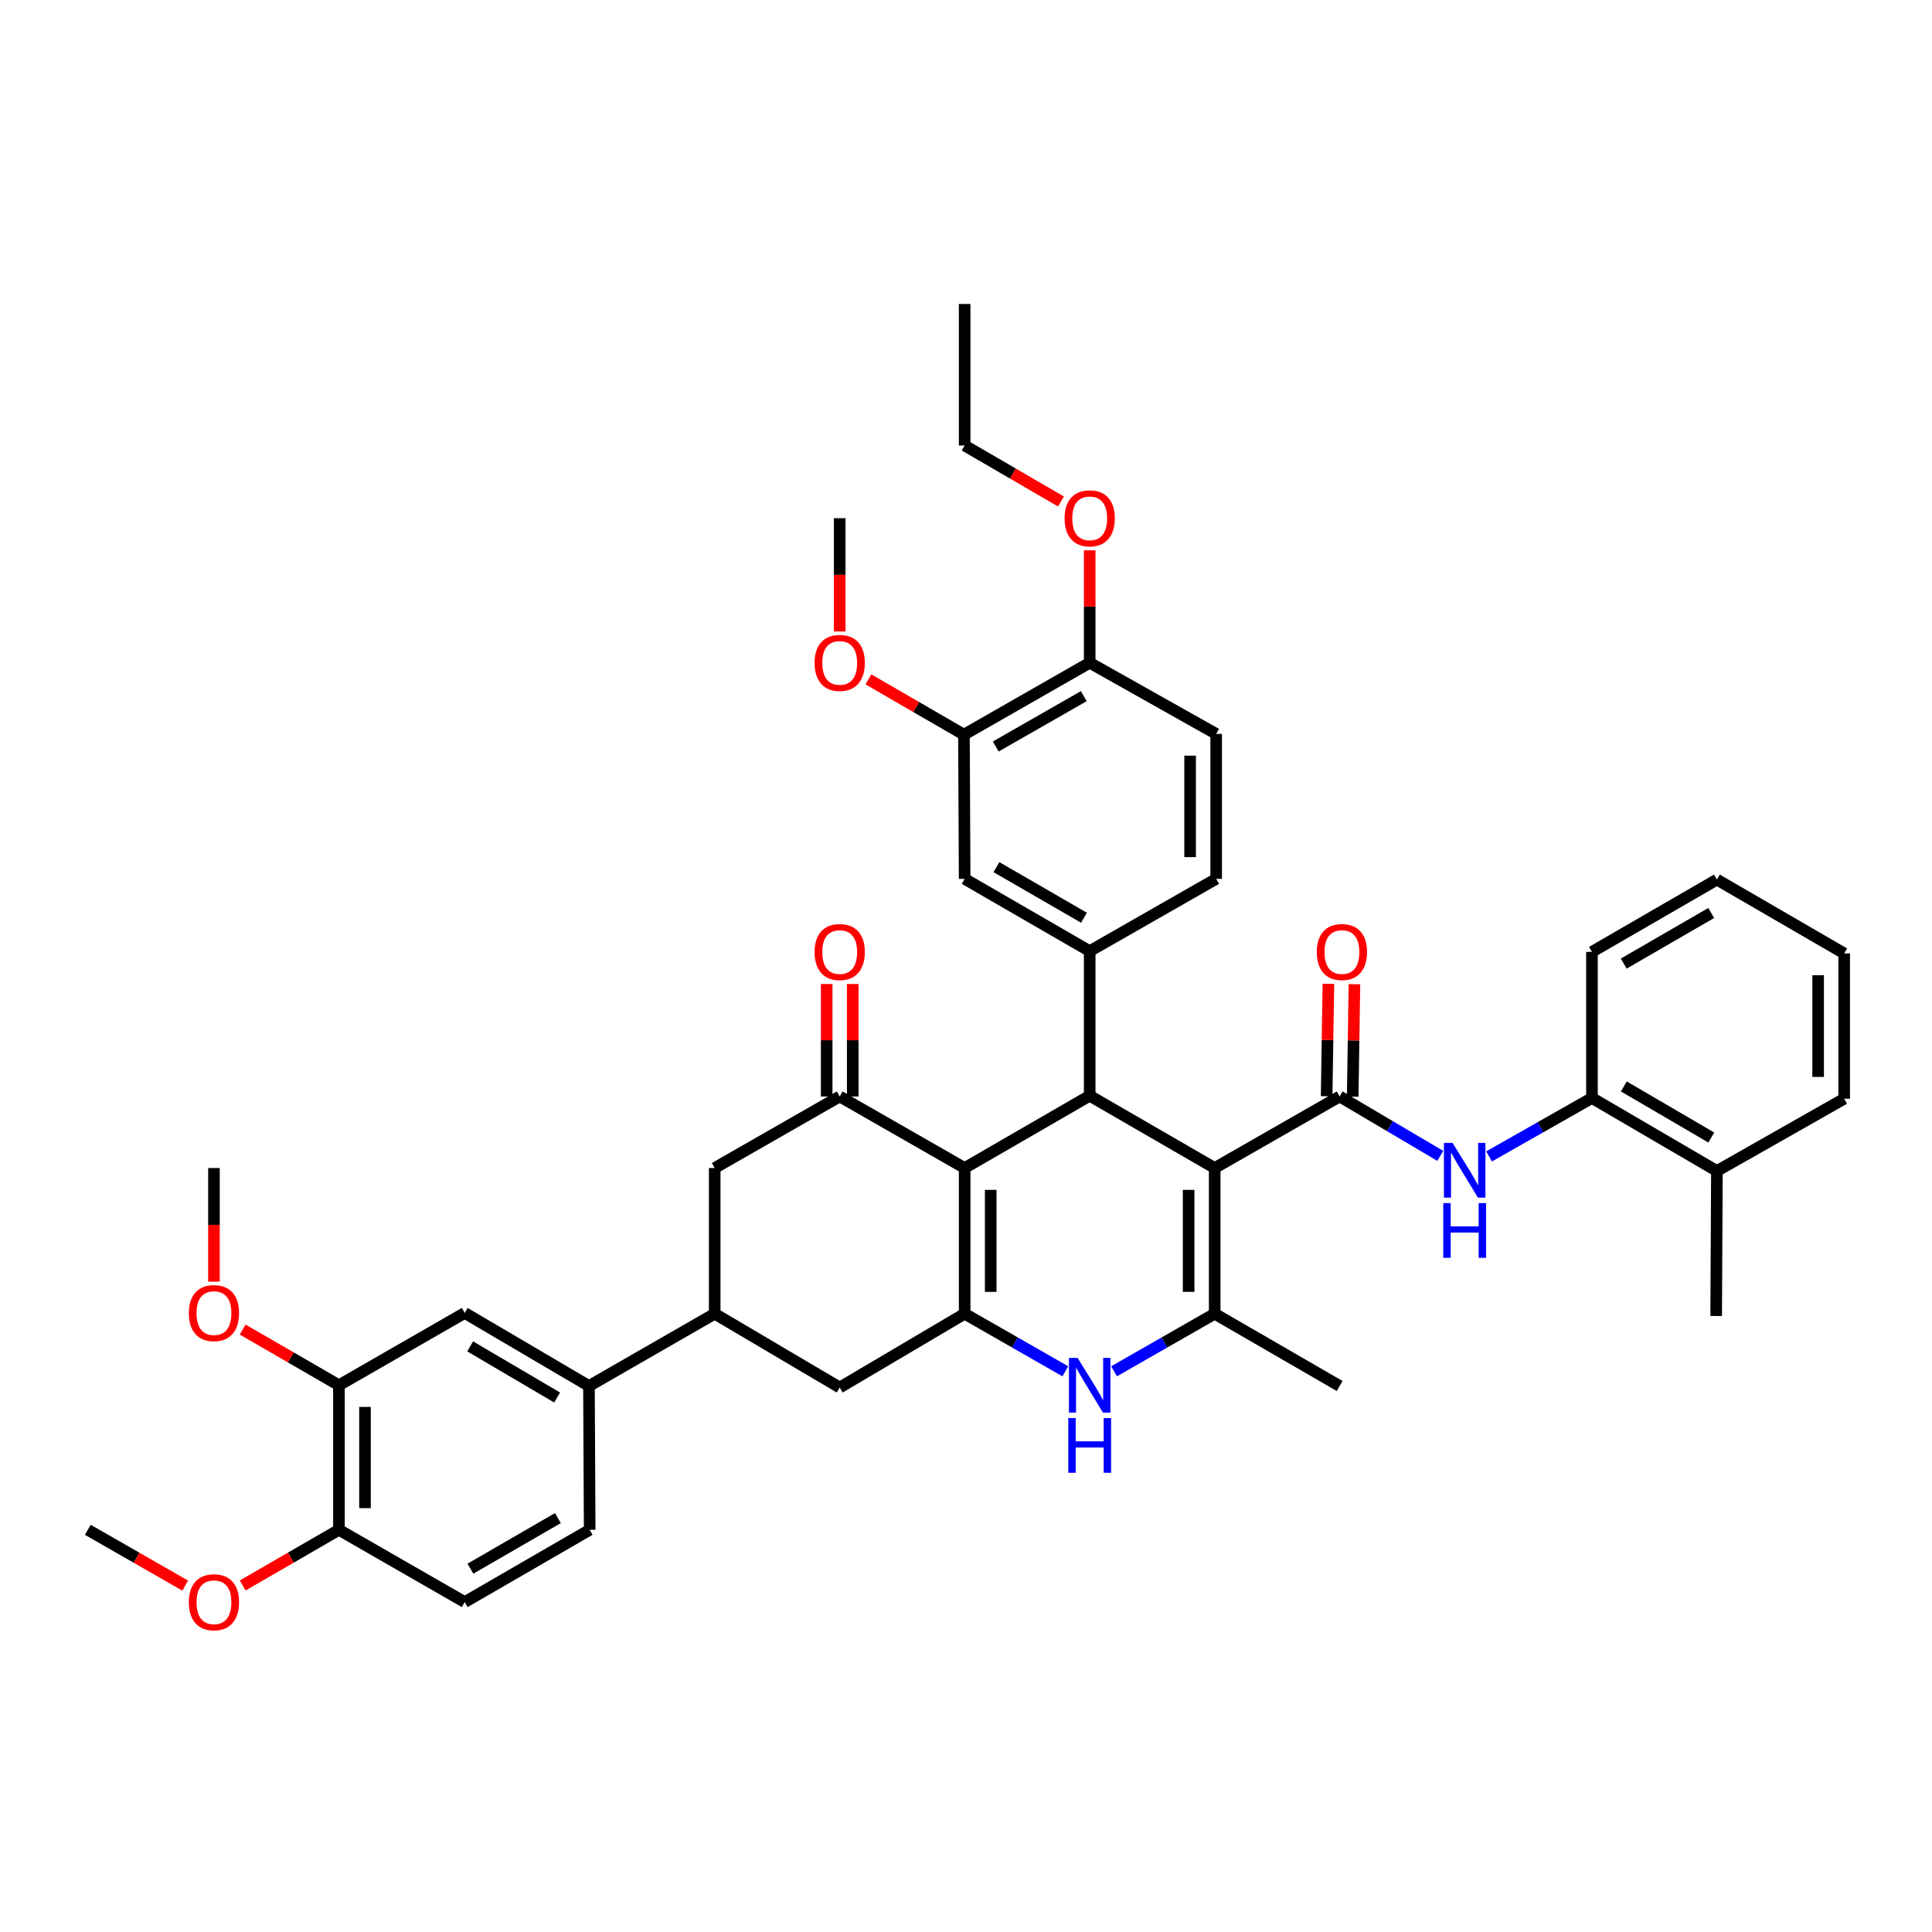 <?xml version='1.0' encoding='iso-8859-1'?>
<svg version='1.1' baseProfile='full'
              xmlns='http://www.w3.org/2000/svg'
                      xmlns:rdkit='http://www.rdkit.org/xml'
                      xmlns:xlink='http://www.w3.org/1999/xlink'
                  xml:space='preserve'
width='1000px' height='1000px' viewBox='0 0 1000 1000'>
<!-- END OF HEADER -->
<rect style='opacity:1.0;fill:#FFFFFF;stroke:none' width='1000' height='1000' x='0' y='0'> </rect>
<path class='bond-1' d='M 628.718,604.565 L 564.022,567.151' style='fill:none;fill-rule:evenodd;stroke:#000000;stroke-width:6px;stroke-linecap:butt;stroke-linejoin:miter;stroke-opacity:1' />
<path class='bond-3' d='M 628.718,604.565 L 693.407,567.526' style='fill:none;fill-rule:evenodd;stroke:#000000;stroke-width:6px;stroke-linecap:butt;stroke-linejoin:miter;stroke-opacity:1' />
<path class='bond-4' d='M 628.718,604.565 L 628.718,679.977' style='fill:none;fill-rule:evenodd;stroke:#000000;stroke-width:6px;stroke-linecap:butt;stroke-linejoin:miter;stroke-opacity:1' />
<path class='bond-4' d='M 615.231,615.877 L 615.231,668.665' style='fill:none;fill-rule:evenodd;stroke:#000000;stroke-width:6px;stroke-linecap:butt;stroke-linejoin:miter;stroke-opacity:1' />
<path class='bond-0' d='M 499.303,604.565 L 564.022,567.151' style='fill:none;fill-rule:evenodd;stroke:#000000;stroke-width:6px;stroke-linecap:butt;stroke-linejoin:miter;stroke-opacity:1' />
<path class='bond-6' d='M 499.303,604.565 L 434.629,567.526' style='fill:none;fill-rule:evenodd;stroke:#000000;stroke-width:6px;stroke-linecap:butt;stroke-linejoin:miter;stroke-opacity:1' />
<path class='bond-42' d='M 499.303,604.565 L 499.303,679.977' style='fill:none;fill-rule:evenodd;stroke:#000000;stroke-width:6px;stroke-linecap:butt;stroke-linejoin:miter;stroke-opacity:1' />
<path class='bond-42' d='M 512.791,615.877 L 512.791,668.665' style='fill:none;fill-rule:evenodd;stroke:#000000;stroke-width:6px;stroke-linecap:butt;stroke-linejoin:miter;stroke-opacity:1' />
<path class='bond-7' d='M 564.022,567.151 L 564.022,492.309' style='fill:none;fill-rule:evenodd;stroke:#000000;stroke-width:6px;stroke-linecap:butt;stroke-linejoin:miter;stroke-opacity:1' />
<path class='bond-2' d='M 499.303,679.977 L 525.361,694.883' style='fill:none;fill-rule:evenodd;stroke:#000000;stroke-width:6px;stroke-linecap:butt;stroke-linejoin:miter;stroke-opacity:1' />
<path class='bond-2' d='M 525.361,694.883 L 551.418,709.79' style='fill:none;fill-rule:evenodd;stroke:#0000FF;stroke-width:6px;stroke-linecap:butt;stroke-linejoin:miter;stroke-opacity:1' />
<path class='bond-10' d='M 499.303,679.977 L 434.629,718.177' style='fill:none;fill-rule:evenodd;stroke:#000000;stroke-width:6px;stroke-linecap:butt;stroke-linejoin:miter;stroke-opacity:1' />
<path class='bond-8' d='M 693.407,567.526 L 719.45,582.904' style='fill:none;fill-rule:evenodd;stroke:#000000;stroke-width:6px;stroke-linecap:butt;stroke-linejoin:miter;stroke-opacity:1' />
<path class='bond-8' d='M 719.45,582.904 L 745.492,598.283' style='fill:none;fill-rule:evenodd;stroke:#0000FF;stroke-width:6px;stroke-linecap:butt;stroke-linejoin:miter;stroke-opacity:1' />
<path class='bond-18' d='M 700.15,567.631 L 700.605,538.53' style='fill:none;fill-rule:evenodd;stroke:#000000;stroke-width:6px;stroke-linecap:butt;stroke-linejoin:miter;stroke-opacity:1' />
<path class='bond-18' d='M 700.605,538.53 L 701.059,509.428' style='fill:none;fill-rule:evenodd;stroke:#FF0000;stroke-width:6px;stroke-linecap:butt;stroke-linejoin:miter;stroke-opacity:1' />
<path class='bond-18' d='M 686.664,567.421 L 687.119,538.319' style='fill:none;fill-rule:evenodd;stroke:#000000;stroke-width:6px;stroke-linecap:butt;stroke-linejoin:miter;stroke-opacity:1' />
<path class='bond-18' d='M 687.119,538.319 L 687.573,509.217' style='fill:none;fill-rule:evenodd;stroke:#FF0000;stroke-width:6px;stroke-linecap:butt;stroke-linejoin:miter;stroke-opacity:1' />
<path class='bond-5' d='M 628.718,679.977 L 602.672,694.882' style='fill:none;fill-rule:evenodd;stroke:#000000;stroke-width:6px;stroke-linecap:butt;stroke-linejoin:miter;stroke-opacity:1' />
<path class='bond-5' d='M 602.672,694.882 L 576.625,709.788' style='fill:none;fill-rule:evenodd;stroke:#0000FF;stroke-width:6px;stroke-linecap:butt;stroke-linejoin:miter;stroke-opacity:1' />
<path class='bond-27' d='M 628.718,679.977 L 693.407,717.398' style='fill:none;fill-rule:evenodd;stroke:#000000;stroke-width:6px;stroke-linecap:butt;stroke-linejoin:miter;stroke-opacity:1' />
<path class='bond-11' d='M 434.629,567.526 L 369.933,604.565' style='fill:none;fill-rule:evenodd;stroke:#000000;stroke-width:6px;stroke-linecap:butt;stroke-linejoin:miter;stroke-opacity:1' />
<path class='bond-19' d='M 441.373,567.526 L 441.373,538.424' style='fill:none;fill-rule:evenodd;stroke:#000000;stroke-width:6px;stroke-linecap:butt;stroke-linejoin:miter;stroke-opacity:1' />
<path class='bond-19' d='M 441.373,538.424 L 441.373,509.322' style='fill:none;fill-rule:evenodd;stroke:#FF0000;stroke-width:6px;stroke-linecap:butt;stroke-linejoin:miter;stroke-opacity:1' />
<path class='bond-19' d='M 427.885,567.526 L 427.885,538.424' style='fill:none;fill-rule:evenodd;stroke:#000000;stroke-width:6px;stroke-linecap:butt;stroke-linejoin:miter;stroke-opacity:1' />
<path class='bond-19' d='M 427.885,538.424 L 427.885,509.322' style='fill:none;fill-rule:evenodd;stroke:#FF0000;stroke-width:6px;stroke-linecap:butt;stroke-linejoin:miter;stroke-opacity:1' />
<path class='bond-13' d='M 564.022,492.309 L 499.303,454.896' style='fill:none;fill-rule:evenodd;stroke:#000000;stroke-width:6px;stroke-linecap:butt;stroke-linejoin:miter;stroke-opacity:1' />
<path class='bond-13' d='M 561.065,475.02 L 515.761,448.831' style='fill:none;fill-rule:evenodd;stroke:#000000;stroke-width:6px;stroke-linecap:butt;stroke-linejoin:miter;stroke-opacity:1' />
<path class='bond-20' d='M 564.022,492.309 L 629.49,454.896' style='fill:none;fill-rule:evenodd;stroke:#000000;stroke-width:6px;stroke-linecap:butt;stroke-linejoin:miter;stroke-opacity:1' />
<path class='bond-14' d='M 770.745,598.559 L 797.368,583.44' style='fill:none;fill-rule:evenodd;stroke:#0000FF;stroke-width:6px;stroke-linecap:butt;stroke-linejoin:miter;stroke-opacity:1' />
<path class='bond-14' d='M 797.368,583.44 L 823.991,568.32' style='fill:none;fill-rule:evenodd;stroke:#000000;stroke-width:6px;stroke-linecap:butt;stroke-linejoin:miter;stroke-opacity:1' />
<path class='bond-9' d='M 369.933,679.977 L 434.629,718.177' style='fill:none;fill-rule:evenodd;stroke:#000000;stroke-width:6px;stroke-linecap:butt;stroke-linejoin:miter;stroke-opacity:1' />
<path class='bond-12' d='M 369.933,679.977 L 304.847,717.398' style='fill:none;fill-rule:evenodd;stroke:#000000;stroke-width:6px;stroke-linecap:butt;stroke-linejoin:miter;stroke-opacity:1' />
<path class='bond-43' d='M 369.933,679.977 L 369.933,604.565' style='fill:none;fill-rule:evenodd;stroke:#000000;stroke-width:6px;stroke-linecap:butt;stroke-linejoin:miter;stroke-opacity:1' />
<path class='bond-15' d='M 304.847,717.398 L 240.54,679.58' style='fill:none;fill-rule:evenodd;stroke:#000000;stroke-width:6px;stroke-linecap:butt;stroke-linejoin:miter;stroke-opacity:1' />
<path class='bond-15' d='M 288.364,723.351 L 243.349,696.879' style='fill:none;fill-rule:evenodd;stroke:#000000;stroke-width:6px;stroke-linecap:butt;stroke-linejoin:miter;stroke-opacity:1' />
<path class='bond-23' d='M 304.847,717.398 L 305.214,791.828' style='fill:none;fill-rule:evenodd;stroke:#000000;stroke-width:6px;stroke-linecap:butt;stroke-linejoin:miter;stroke-opacity:1' />
<path class='bond-16' d='M 499.303,454.896 L 498.936,380.263' style='fill:none;fill-rule:evenodd;stroke:#000000;stroke-width:6px;stroke-linecap:butt;stroke-linejoin:miter;stroke-opacity:1' />
<path class='bond-24' d='M 823.991,568.32 L 888.665,606.101' style='fill:none;fill-rule:evenodd;stroke:#000000;stroke-width:6px;stroke-linecap:butt;stroke-linejoin:miter;stroke-opacity:1' />
<path class='bond-24' d='M 840.496,562.341 L 885.767,588.788' style='fill:none;fill-rule:evenodd;stroke:#000000;stroke-width:6px;stroke-linecap:butt;stroke-linejoin:miter;stroke-opacity:1' />
<path class='bond-32' d='M 823.991,568.32 L 823.991,492.691' style='fill:none;fill-rule:evenodd;stroke:#000000;stroke-width:6px;stroke-linecap:butt;stroke-linejoin:miter;stroke-opacity:1' />
<path class='bond-17' d='M 240.54,679.58 L 175.432,717.001' style='fill:none;fill-rule:evenodd;stroke:#000000;stroke-width:6px;stroke-linecap:butt;stroke-linejoin:miter;stroke-opacity:1' />
<path class='bond-29' d='M 498.936,380.263 L 474.211,365.951' style='fill:none;fill-rule:evenodd;stroke:#000000;stroke-width:6px;stroke-linecap:butt;stroke-linejoin:miter;stroke-opacity:1' />
<path class='bond-29' d='M 474.211,365.951 L 449.487,351.638' style='fill:none;fill-rule:evenodd;stroke:#FF0000;stroke-width:6px;stroke-linecap:butt;stroke-linejoin:miter;stroke-opacity:1' />
<path class='bond-44' d='M 498.936,380.263 L 564.022,343.037' style='fill:none;fill-rule:evenodd;stroke:#000000;stroke-width:6px;stroke-linecap:butt;stroke-linejoin:miter;stroke-opacity:1' />
<path class='bond-44' d='M 515.395,386.387 L 560.956,360.329' style='fill:none;fill-rule:evenodd;stroke:#000000;stroke-width:6px;stroke-linecap:butt;stroke-linejoin:miter;stroke-opacity:1' />
<path class='bond-28' d='M 175.432,717.001 L 150.521,702.591' style='fill:none;fill-rule:evenodd;stroke:#000000;stroke-width:6px;stroke-linecap:butt;stroke-linejoin:miter;stroke-opacity:1' />
<path class='bond-28' d='M 150.521,702.591 L 125.611,688.181' style='fill:none;fill-rule:evenodd;stroke:#FF0000;stroke-width:6px;stroke-linecap:butt;stroke-linejoin:miter;stroke-opacity:1' />
<path class='bond-46' d='M 175.432,717.001 L 175.432,791.828' style='fill:none;fill-rule:evenodd;stroke:#000000;stroke-width:6px;stroke-linecap:butt;stroke-linejoin:miter;stroke-opacity:1' />
<path class='bond-46' d='M 188.919,728.225 L 188.919,780.604' style='fill:none;fill-rule:evenodd;stroke:#000000;stroke-width:6px;stroke-linecap:butt;stroke-linejoin:miter;stroke-opacity:1' />
<path class='bond-25' d='M 629.49,454.896 L 629.49,379.866' style='fill:none;fill-rule:evenodd;stroke:#000000;stroke-width:6px;stroke-linecap:butt;stroke-linejoin:miter;stroke-opacity:1' />
<path class='bond-25' d='M 616.002,443.641 L 616.002,391.121' style='fill:none;fill-rule:evenodd;stroke:#000000;stroke-width:6px;stroke-linecap:butt;stroke-linejoin:miter;stroke-opacity:1' />
<path class='bond-21' d='M 175.432,791.828 L 240.54,829.241' style='fill:none;fill-rule:evenodd;stroke:#000000;stroke-width:6px;stroke-linecap:butt;stroke-linejoin:miter;stroke-opacity:1' />
<path class='bond-30' d='M 175.432,791.828 L 150.521,806.235' style='fill:none;fill-rule:evenodd;stroke:#000000;stroke-width:6px;stroke-linecap:butt;stroke-linejoin:miter;stroke-opacity:1' />
<path class='bond-30' d='M 150.521,806.235 L 125.611,820.642' style='fill:none;fill-rule:evenodd;stroke:#FF0000;stroke-width:6px;stroke-linecap:butt;stroke-linejoin:miter;stroke-opacity:1' />
<path class='bond-22' d='M 564.022,343.037 L 629.49,379.866' style='fill:none;fill-rule:evenodd;stroke:#000000;stroke-width:6px;stroke-linecap:butt;stroke-linejoin:miter;stroke-opacity:1' />
<path class='bond-31' d='M 564.022,343.037 L 564.022,313.939' style='fill:none;fill-rule:evenodd;stroke:#000000;stroke-width:6px;stroke-linecap:butt;stroke-linejoin:miter;stroke-opacity:1' />
<path class='bond-31' d='M 564.022,313.939 L 564.022,284.841' style='fill:none;fill-rule:evenodd;stroke:#FF0000;stroke-width:6px;stroke-linecap:butt;stroke-linejoin:miter;stroke-opacity:1' />
<path class='bond-26' d='M 305.214,791.828 L 240.54,829.241' style='fill:none;fill-rule:evenodd;stroke:#000000;stroke-width:6px;stroke-linecap:butt;stroke-linejoin:miter;stroke-opacity:1' />
<path class='bond-26' d='M 288.759,785.765 L 243.487,811.954' style='fill:none;fill-rule:evenodd;stroke:#000000;stroke-width:6px;stroke-linecap:butt;stroke-linejoin:miter;stroke-opacity:1' />
<path class='bond-33' d='M 888.665,606.101 L 888.291,681.161' style='fill:none;fill-rule:evenodd;stroke:#000000;stroke-width:6px;stroke-linecap:butt;stroke-linejoin:miter;stroke-opacity:1' />
<path class='bond-34' d='M 888.665,606.101 L 954.545,568.703' style='fill:none;fill-rule:evenodd;stroke:#000000;stroke-width:6px;stroke-linecap:butt;stroke-linejoin:miter;stroke-opacity:1' />
<path class='bond-36' d='M 110.743,663.384 L 110.743,633.975' style='fill:none;fill-rule:evenodd;stroke:#FF0000;stroke-width:6px;stroke-linecap:butt;stroke-linejoin:miter;stroke-opacity:1' />
<path class='bond-36' d='M 110.743,633.975 L 110.743,604.565' style='fill:none;fill-rule:evenodd;stroke:#000000;stroke-width:6px;stroke-linecap:butt;stroke-linejoin:miter;stroke-opacity:1' />
<path class='bond-37' d='M 434.629,326.846 L 434.629,297.528' style='fill:none;fill-rule:evenodd;stroke:#FF0000;stroke-width:6px;stroke-linecap:butt;stroke-linejoin:miter;stroke-opacity:1' />
<path class='bond-37' d='M 434.629,297.528 L 434.629,268.21' style='fill:none;fill-rule:evenodd;stroke:#000000;stroke-width:6px;stroke-linecap:butt;stroke-linejoin:miter;stroke-opacity:1' />
<path class='bond-38' d='M 95.862,820.714 L 70.658,806.271' style='fill:none;fill-rule:evenodd;stroke:#FF0000;stroke-width:6px;stroke-linecap:butt;stroke-linejoin:miter;stroke-opacity:1' />
<path class='bond-38' d='M 70.658,806.271 L 45.455,791.828' style='fill:none;fill-rule:evenodd;stroke:#000000;stroke-width:6px;stroke-linecap:butt;stroke-linejoin:miter;stroke-opacity:1' />
<path class='bond-35' d='M 549.151,259.566 L 524.227,245.08' style='fill:none;fill-rule:evenodd;stroke:#FF0000;stroke-width:6px;stroke-linecap:butt;stroke-linejoin:miter;stroke-opacity:1' />
<path class='bond-35' d='M 524.227,245.08 L 499.303,230.594' style='fill:none;fill-rule:evenodd;stroke:#000000;stroke-width:6px;stroke-linecap:butt;stroke-linejoin:miter;stroke-opacity:1' />
<path class='bond-40' d='M 823.991,492.691 L 888.665,455.278' style='fill:none;fill-rule:evenodd;stroke:#000000;stroke-width:6px;stroke-linecap:butt;stroke-linejoin:miter;stroke-opacity:1' />
<path class='bond-40' d='M 840.446,498.754 L 885.718,472.565' style='fill:none;fill-rule:evenodd;stroke:#000000;stroke-width:6px;stroke-linecap:butt;stroke-linejoin:miter;stroke-opacity:1' />
<path class='bond-45' d='M 954.545,568.703 L 954.545,493.493' style='fill:none;fill-rule:evenodd;stroke:#000000;stroke-width:6px;stroke-linecap:butt;stroke-linejoin:miter;stroke-opacity:1' />
<path class='bond-45' d='M 941.058,557.421 L 941.058,504.775' style='fill:none;fill-rule:evenodd;stroke:#000000;stroke-width:6px;stroke-linecap:butt;stroke-linejoin:miter;stroke-opacity:1' />
<path class='bond-39' d='M 499.303,230.594 L 499.303,157.34' style='fill:none;fill-rule:evenodd;stroke:#000000;stroke-width:6px;stroke-linecap:butt;stroke-linejoin:miter;stroke-opacity:1' />
<path class='bond-41' d='M 888.665,455.278 L 954.545,493.493' style='fill:none;fill-rule:evenodd;stroke:#000000;stroke-width:6px;stroke-linecap:butt;stroke-linejoin:miter;stroke-opacity:1' />
<path  class='atom-6' d='M 557.762 702.841
L 567.042 717.841
Q 567.962 719.321, 569.442 722.001
Q 570.922 724.681, 571.002 724.841
L 571.002 702.841
L 574.762 702.841
L 574.762 731.161
L 570.882 731.161
L 560.922 714.761
Q 559.762 712.841, 558.522 710.641
Q 557.322 708.441, 556.962 707.761
L 556.962 731.161
L 553.282 731.161
L 553.282 702.841
L 557.762 702.841
' fill='#0000FF'/>
<path  class='atom-6' d='M 552.942 733.993
L 556.782 733.993
L 556.782 746.033
L 571.262 746.033
L 571.262 733.993
L 575.102 733.993
L 575.102 762.313
L 571.262 762.313
L 571.262 749.233
L 556.782 749.233
L 556.782 762.313
L 552.942 762.313
L 552.942 733.993
' fill='#0000FF'/>
<path  class='atom-9' d='M 751.851 591.574
L 761.131 606.574
Q 762.051 608.054, 763.531 610.734
Q 765.011 613.414, 765.091 613.574
L 765.091 591.574
L 768.851 591.574
L 768.851 619.894
L 764.971 619.894
L 755.011 603.494
Q 753.851 601.574, 752.611 599.374
Q 751.411 597.174, 751.051 596.494
L 751.051 619.894
L 747.371 619.894
L 747.371 591.574
L 751.851 591.574
' fill='#0000FF'/>
<path  class='atom-9' d='M 747.031 622.726
L 750.871 622.726
L 750.871 634.766
L 765.351 634.766
L 765.351 622.726
L 769.191 622.726
L 769.191 651.046
L 765.351 651.046
L 765.351 637.966
L 750.871 637.966
L 750.871 651.046
L 747.031 651.046
L 747.031 622.726
' fill='#0000FF'/>
<path  class='atom-19' d='M 681.576 492.771
Q 681.576 485.971, 684.936 482.171
Q 688.296 478.371, 694.576 478.371
Q 700.856 478.371, 704.216 482.171
Q 707.576 485.971, 707.576 492.771
Q 707.576 499.651, 704.176 503.571
Q 700.776 507.451, 694.576 507.451
Q 688.336 507.451, 684.936 503.571
Q 681.576 499.691, 681.576 492.771
M 694.576 504.251
Q 698.896 504.251, 701.216 501.371
Q 703.576 498.451, 703.576 492.771
Q 703.576 487.211, 701.216 484.411
Q 698.896 481.571, 694.576 481.571
Q 690.256 481.571, 687.896 484.371
Q 685.576 487.171, 685.576 492.771
Q 685.576 498.491, 687.896 501.371
Q 690.256 504.251, 694.576 504.251
' fill='#FF0000'/>
<path  class='atom-20' d='M 421.629 492.771
Q 421.629 485.971, 424.989 482.171
Q 428.349 478.371, 434.629 478.371
Q 440.909 478.371, 444.269 482.171
Q 447.629 485.971, 447.629 492.771
Q 447.629 499.651, 444.229 503.571
Q 440.829 507.451, 434.629 507.451
Q 428.389 507.451, 424.989 503.571
Q 421.629 499.691, 421.629 492.771
M 434.629 504.251
Q 438.949 504.251, 441.269 501.371
Q 443.629 498.451, 443.629 492.771
Q 443.629 487.211, 441.269 484.411
Q 438.949 481.571, 434.629 481.571
Q 430.309 481.571, 427.949 484.371
Q 425.629 487.171, 425.629 492.771
Q 425.629 498.491, 427.949 501.371
Q 430.309 504.251, 434.629 504.251
' fill='#FF0000'/>
<path  class='atom-29' d='M 97.743 679.66
Q 97.743 672.86, 101.103 669.06
Q 104.463 665.26, 110.743 665.26
Q 117.023 665.26, 120.383 669.06
Q 123.743 672.86, 123.743 679.66
Q 123.743 686.54, 120.343 690.46
Q 116.943 694.34, 110.743 694.34
Q 104.503 694.34, 101.103 690.46
Q 97.743 686.58, 97.743 679.66
M 110.743 691.14
Q 115.063 691.14, 117.383 688.26
Q 119.743 685.34, 119.743 679.66
Q 119.743 674.1, 117.383 671.3
Q 115.063 668.46, 110.743 668.46
Q 106.423 668.46, 104.063 671.26
Q 101.743 674.06, 101.743 679.66
Q 101.743 685.38, 104.063 688.26
Q 106.423 691.14, 110.743 691.14
' fill='#FF0000'/>
<path  class='atom-30' d='M 421.629 343.117
Q 421.629 336.317, 424.989 332.517
Q 428.349 328.717, 434.629 328.717
Q 440.909 328.717, 444.269 332.517
Q 447.629 336.317, 447.629 343.117
Q 447.629 349.997, 444.229 353.917
Q 440.829 357.797, 434.629 357.797
Q 428.389 357.797, 424.989 353.917
Q 421.629 350.037, 421.629 343.117
M 434.629 354.597
Q 438.949 354.597, 441.269 351.717
Q 443.629 348.797, 443.629 343.117
Q 443.629 337.557, 441.269 334.757
Q 438.949 331.917, 434.629 331.917
Q 430.309 331.917, 427.949 334.717
Q 425.629 337.517, 425.629 343.117
Q 425.629 348.837, 427.949 351.717
Q 430.309 354.597, 434.629 354.597
' fill='#FF0000'/>
<path  class='atom-31' d='M 97.743 829.321
Q 97.743 822.521, 101.103 818.721
Q 104.463 814.921, 110.743 814.921
Q 117.023 814.921, 120.383 818.721
Q 123.743 822.521, 123.743 829.321
Q 123.743 836.201, 120.343 840.121
Q 116.943 844.001, 110.743 844.001
Q 104.503 844.001, 101.103 840.121
Q 97.743 836.241, 97.743 829.321
M 110.743 840.801
Q 115.063 840.801, 117.383 837.921
Q 119.743 835.001, 119.743 829.321
Q 119.743 823.761, 117.383 820.961
Q 115.063 818.121, 110.743 818.121
Q 106.423 818.121, 104.063 820.921
Q 101.743 823.721, 101.743 829.321
Q 101.743 835.041, 104.063 837.921
Q 106.423 840.801, 110.743 840.801
' fill='#FF0000'/>
<path  class='atom-32' d='M 551.022 268.29
Q 551.022 261.49, 554.382 257.69
Q 557.742 253.89, 564.022 253.89
Q 570.302 253.89, 573.662 257.69
Q 577.022 261.49, 577.022 268.29
Q 577.022 275.17, 573.622 279.09
Q 570.222 282.97, 564.022 282.97
Q 557.782 282.97, 554.382 279.09
Q 551.022 275.21, 551.022 268.29
M 564.022 279.77
Q 568.342 279.77, 570.662 276.89
Q 573.022 273.97, 573.022 268.29
Q 573.022 262.73, 570.662 259.93
Q 568.342 257.09, 564.022 257.09
Q 559.702 257.09, 557.342 259.89
Q 555.022 262.69, 555.022 268.29
Q 555.022 274.01, 557.342 276.89
Q 559.702 279.77, 564.022 279.77
' fill='#FF0000'/>
</svg>
